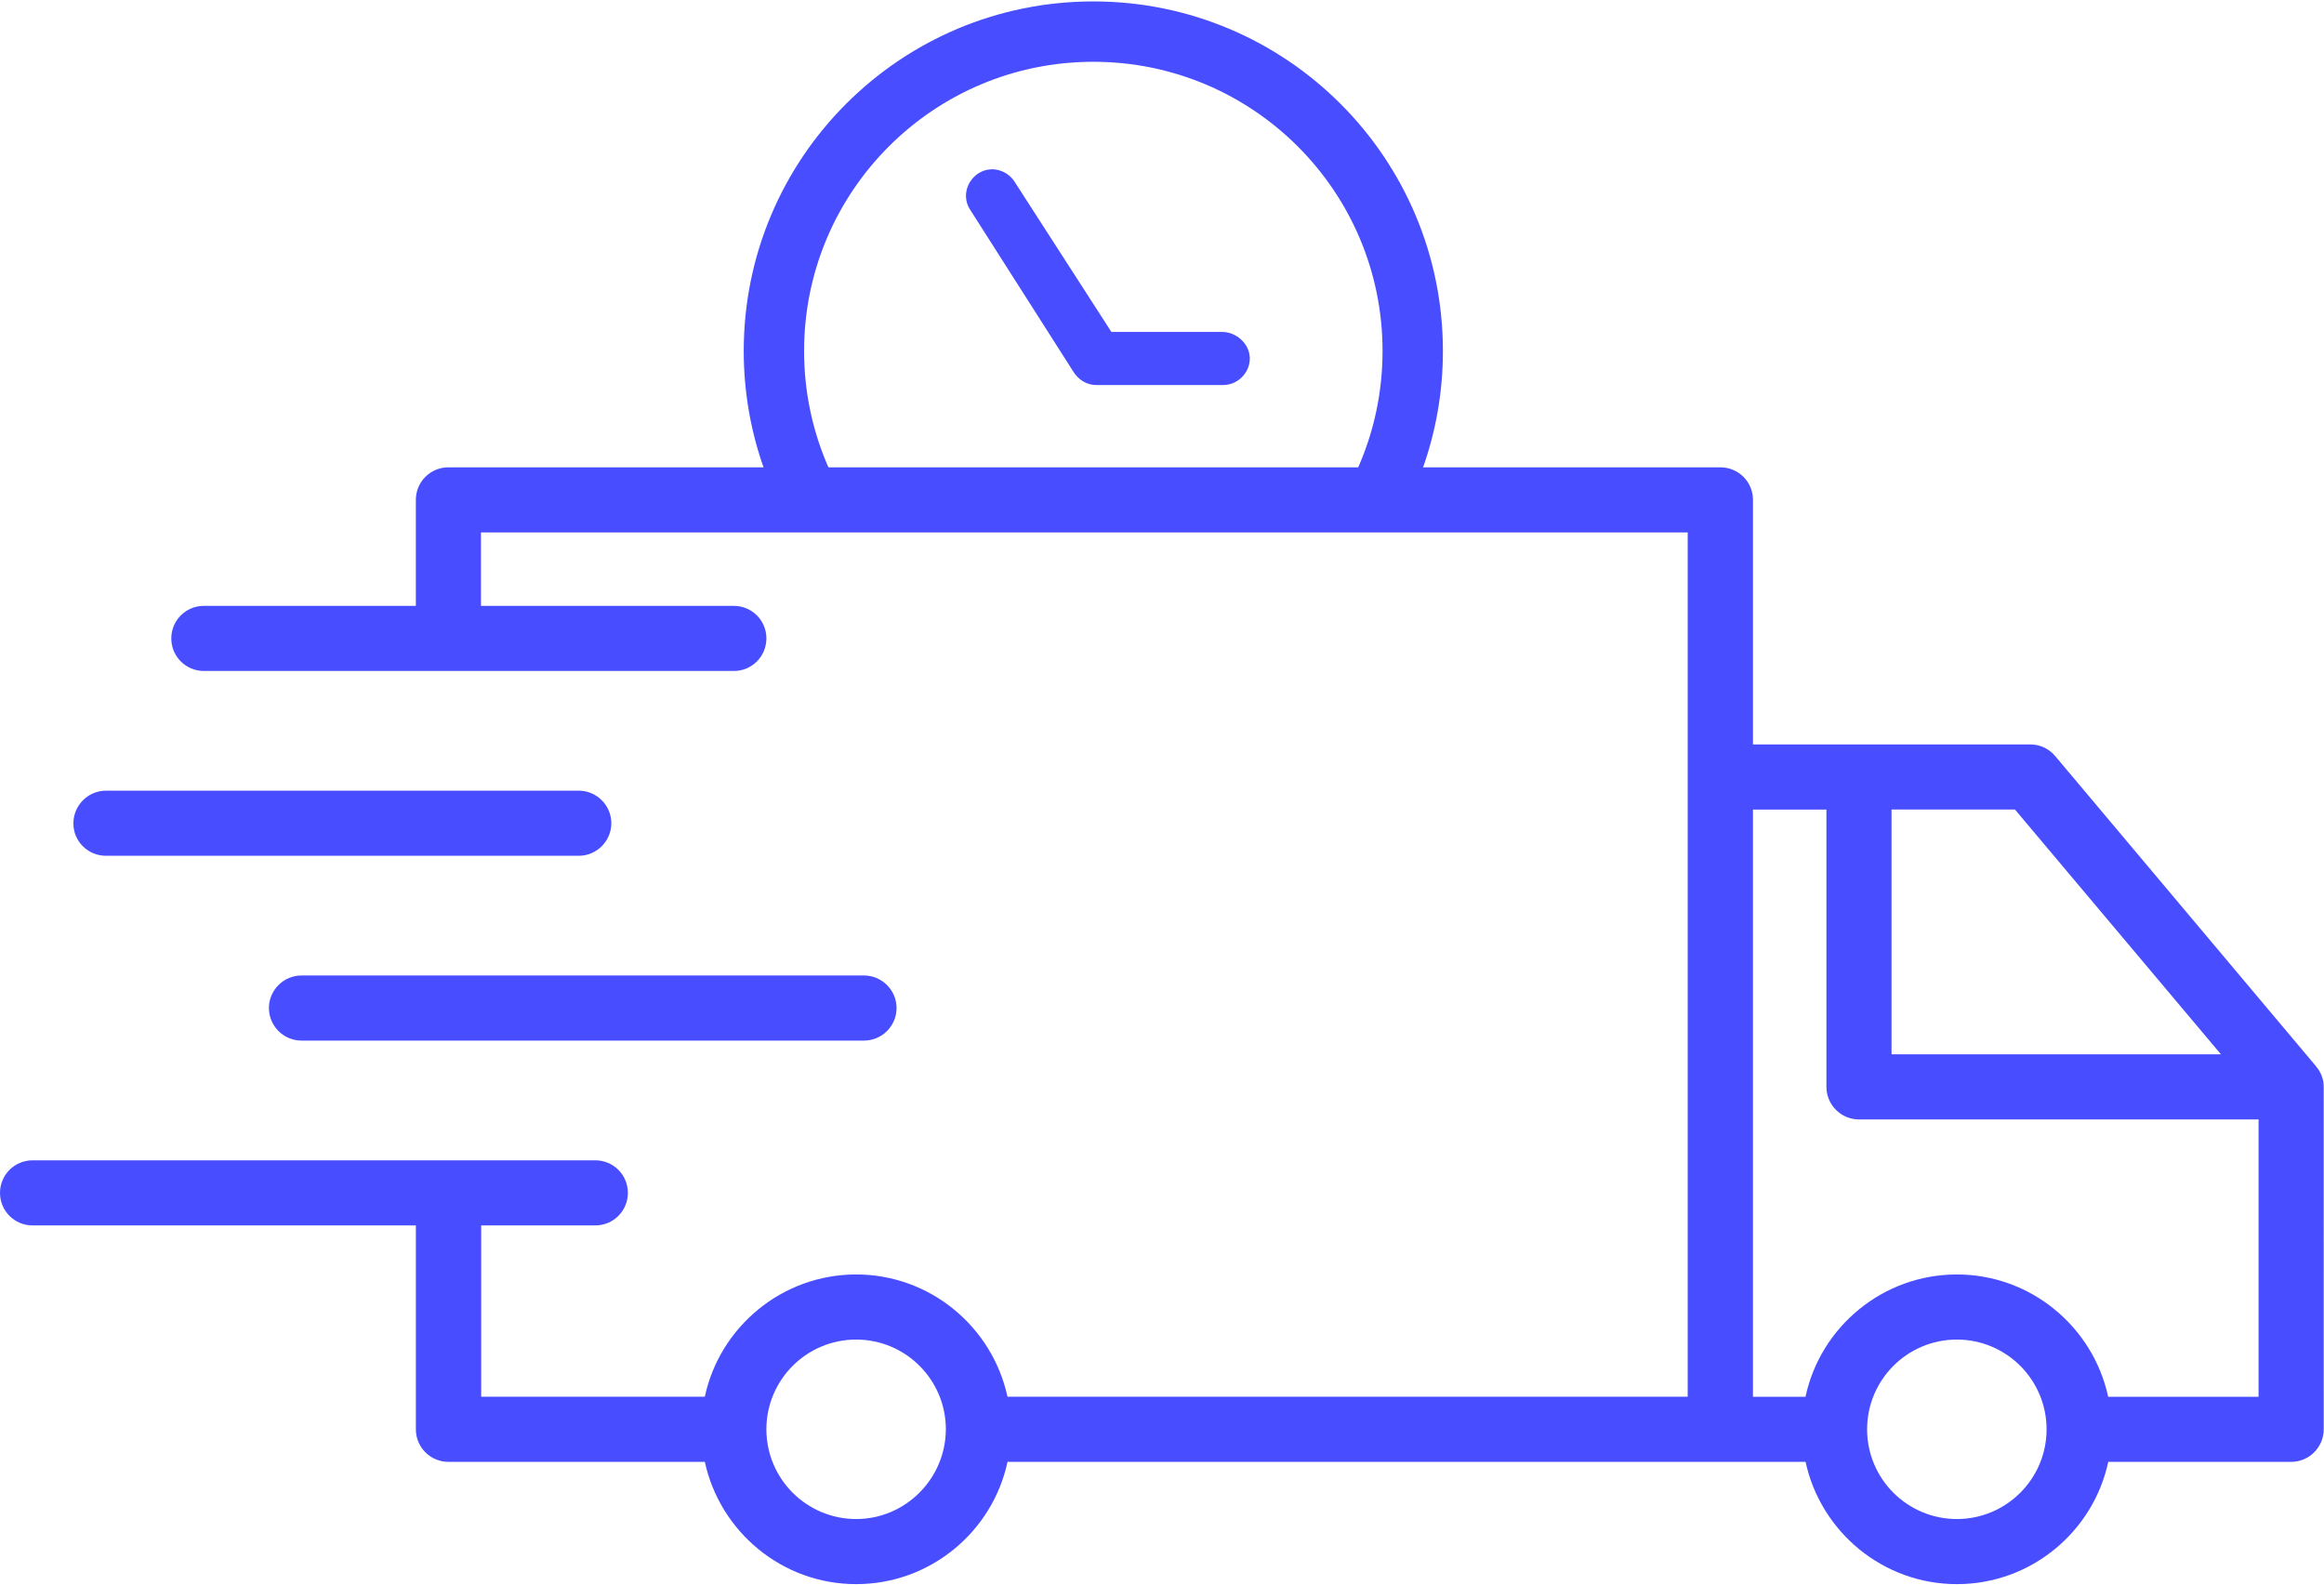 <svg width="739" height="504" viewBox="0 0 739 504" fill="none" xmlns="http://www.w3.org/2000/svg">
<path d="M738.753 343.678C738.681 343.456 738.604 343.235 738.531 342.941C738.459 342.569 738.31 342.203 738.16 341.832C738.088 341.538 737.938 341.317 737.789 341.095C737.639 340.801 737.495 340.43 737.273 340.136C737.124 339.914 736.979 339.692 736.758 339.471C736.608 339.321 736.536 339.099 736.387 338.955L653.521 240.409C651.525 238.042 648.643 236.712 645.611 236.712H557.423V158.95C557.423 153.185 552.767 148.602 547.074 148.602H142.585C136.82 148.602 132.236 153.258 132.236 158.95V192.656H64.819C59.054 192.656 54.47 197.313 54.47 203.005C54.47 208.77 59.126 213.354 64.819 213.354H233.357C239.121 213.354 243.705 208.698 243.705 203.005C243.705 197.24 239.049 192.656 233.357 192.656H152.939V169.299H536.665V444.137H320.369C315.563 421.96 295.825 405.254 272.245 405.254C248.666 405.254 228.856 421.96 224.122 444.137H153.012V389.657H189.307C195.072 389.657 199.655 385.001 199.655 379.308C199.655 373.543 194.999 368.959 189.307 368.959H132.243L10.349 368.965C4.584 368.965 0 373.621 0 379.313C0 385.078 4.656 389.662 10.349 389.662H132.243V454.491C132.243 460.256 136.899 464.84 142.592 464.84H224.128C228.934 487.017 248.672 503.723 272.252 503.723C295.831 503.723 315.642 487.017 320.375 464.84H574.146C578.952 487.017 598.69 503.723 622.269 503.723C645.849 503.723 665.659 487.017 670.393 464.84H728.565C734.258 464.84 738.914 460.184 738.914 454.491L738.904 345.601C738.904 344.936 738.832 344.271 738.759 343.683L738.753 343.678ZM706.227 335.248H601.482V257.414H640.731L706.227 335.248ZM272.236 483.022C256.488 483.022 243.701 470.235 243.701 454.488C243.701 438.74 256.489 425.953 272.236 425.953C287.983 425.953 300.77 438.741 300.77 454.488C300.698 470.235 287.906 483.022 272.236 483.022ZM622.248 483.022C606.501 483.022 593.714 470.235 593.714 454.488C593.714 438.74 606.501 425.953 622.248 425.953C637.996 425.953 650.783 438.741 650.783 454.488C650.783 470.235 637.995 483.022 622.248 483.022ZM670.372 444.139C665.566 421.961 645.828 405.255 622.248 405.255C598.669 405.255 578.858 421.961 574.125 444.139H557.419V257.424H580.776V345.612C580.776 351.305 585.432 355.961 591.125 355.961H718.196V444.149L670.372 444.139Z" fill="#484DFF"/>
<path d="M33.697 272.119H184.046C189.738 272.119 194.394 267.463 194.394 261.77C194.394 256.078 189.738 251.422 184.046 251.422H33.697C28.005 251.422 23.349 256.078 23.349 261.77C23.276 267.463 27.933 272.119 33.697 272.119Z" fill="#484DFF"/>
<path d="M85.511 320.538C85.511 326.231 90.167 330.887 95.859 330.887H274.746C280.439 330.887 285.095 326.231 285.095 320.538C285.095 314.845 280.439 310.189 274.746 310.189H95.859C90.172 310.189 85.511 314.851 85.511 320.538V320.538Z" fill="#484DFF"/>
<path d="M309.782 65.369L309.803 65.406L309.826 65.442L342.814 117.202C344.062 119.268 346.216 120.639 348.544 120.639H388.984C392.564 120.639 395.629 117.57 395.629 113.994V113.993C395.628 112.091 394.684 110.425 393.428 109.274C392.173 108.124 390.46 107.347 388.659 107.347H352.431L321.28 59.015C319.541 56.023 315.597 54.617 312.389 56.452C309.367 58.177 307.937 62.145 309.782 65.369Z" fill="#484DFF" stroke="#484DFF" stroke-width="3.586"/>
<mask id="path-5-outside-1_349_238" maskUnits="userSpaceOnUse" x="235.766" y="-0.277" width="224" height="153" fill="black">
<rect fill="white" x="235.766" y="-0.277" width="224" height="153"/>
<path fill-rule="evenodd" clip-rule="evenodd" d="M435.424 148.673C440.239 137.283 442.901 124.761 442.901 111.617C442.901 59.017 400.26 16.376 347.66 16.376C295.06 16.376 252.419 59.017 252.419 111.617C252.419 124.761 255.082 137.283 259.897 148.673H246.297C242.072 137.117 239.766 124.636 239.766 111.617C239.766 52.029 288.072 3.723 347.66 3.723C407.249 3.723 455.555 52.029 455.555 111.617C455.555 124.636 453.249 137.117 449.023 148.673H435.424Z"/>
</mask>
<path fill-rule="evenodd" clip-rule="evenodd" d="M435.424 148.673C440.239 137.283 442.901 124.761 442.901 111.617C442.901 59.017 400.26 16.376 347.66 16.376C295.06 16.376 252.419 59.017 252.419 111.617C252.419 124.761 255.082 137.283 259.897 148.673H246.297C242.072 137.117 239.766 124.636 239.766 111.617C239.766 52.029 288.072 3.723 347.66 3.723C407.249 3.723 455.555 52.029 455.555 111.617C455.555 124.636 453.249 137.117 449.023 148.673H435.424Z" fill="#484DFF"/>
<path d="M435.424 148.673L432.412 147.399L430.491 151.943H435.424V148.673ZM259.897 148.673V151.943H264.829L262.909 147.399L259.897 148.673ZM246.297 148.673L243.226 149.796L244.011 151.943H246.297V148.673ZM449.023 148.673V151.943H451.309L452.094 149.796L449.023 148.673ZM438.436 149.946C443.418 138.16 446.171 125.206 446.171 111.617H439.631C439.631 124.316 437.06 136.405 432.412 147.399L438.436 149.946ZM446.171 111.617C446.171 57.211 402.066 13.106 347.66 13.106V19.646C398.454 19.646 439.631 60.823 439.631 111.617H446.171ZM347.66 13.106C293.254 13.106 249.149 57.211 249.149 111.617H255.689C255.689 60.823 296.866 19.646 347.66 19.646V13.106ZM249.149 111.617C249.149 125.206 251.903 138.16 256.885 149.946L262.909 147.399C258.261 136.405 255.689 124.316 255.689 111.617H249.149ZM246.297 151.943H259.897V145.403H246.297V151.943ZM236.496 111.617C236.496 125.025 238.871 137.885 243.226 149.796L249.368 147.55C245.272 136.348 243.036 124.248 243.036 111.617H236.496ZM347.66 0.453C286.266 0.453 236.496 50.223 236.496 111.617H243.036C243.036 53.835 289.878 6.993 347.66 6.993V0.453ZM458.825 111.617C458.825 50.223 409.055 0.453 347.66 0.453V6.993C405.443 6.993 452.285 53.835 452.285 111.617H458.825ZM452.094 149.796C456.449 137.885 458.825 125.025 458.825 111.617H452.285C452.285 124.248 450.048 136.348 445.952 147.55L452.094 149.796ZM435.424 151.943H449.023V145.403H435.424V151.943Z" fill="#484DFF" mask="url(#path-5-outside-1_349_238)"/>
</svg>
